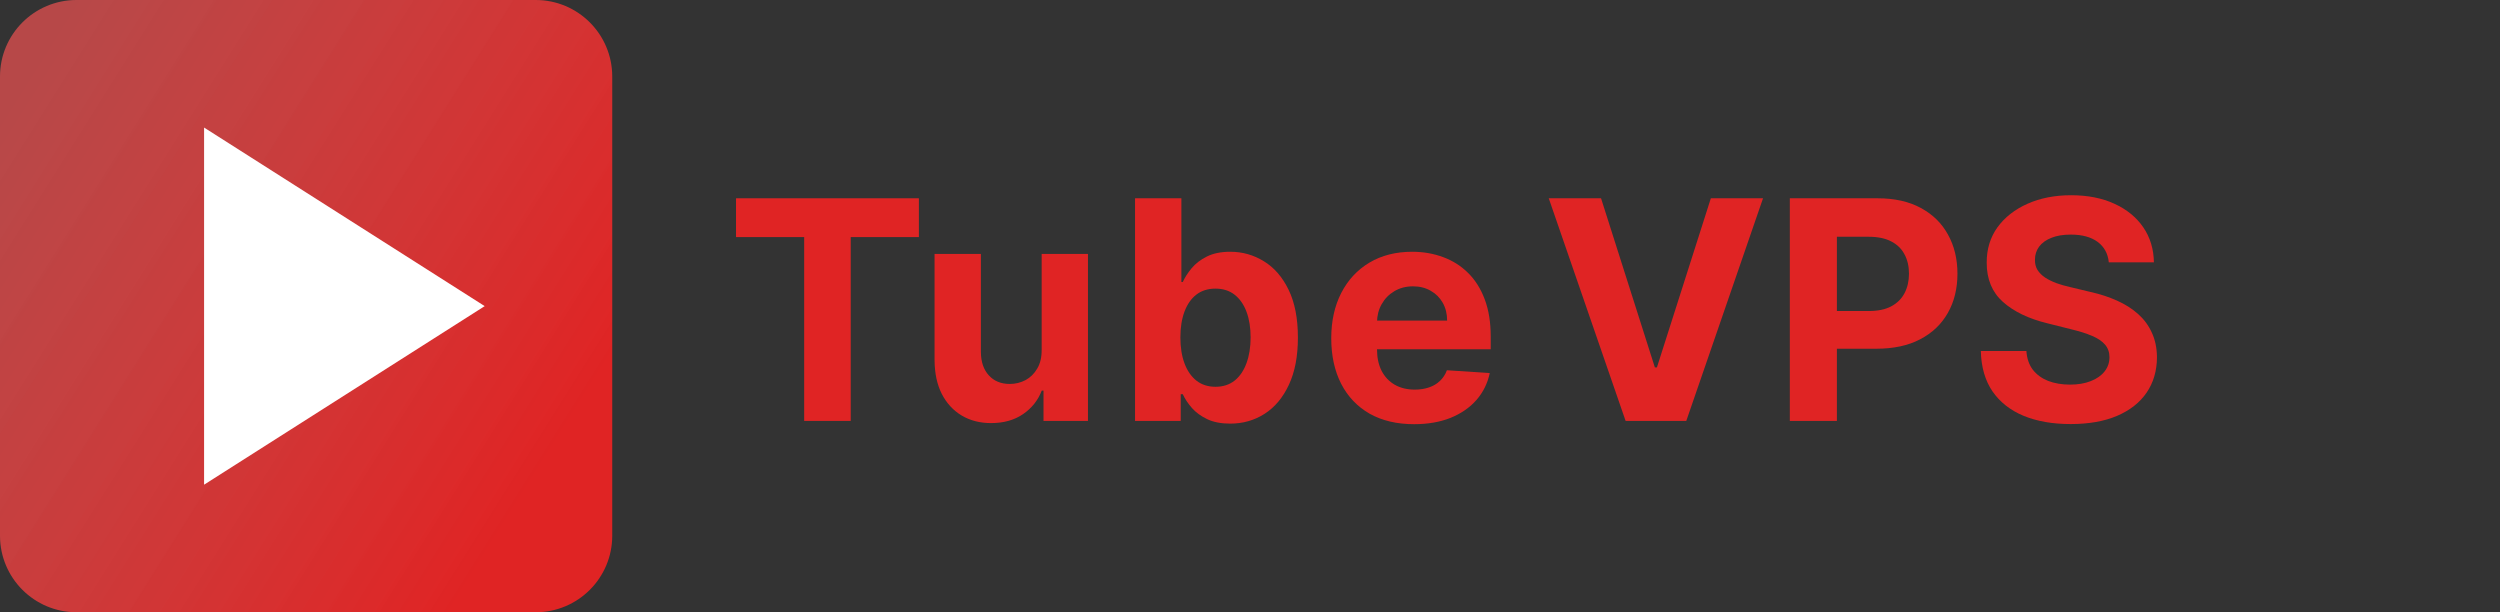 <svg xmlns="http://www.w3.org/2000/svg" viewBox="0 0 98 24" fill="none"><rect x="0" y="0" width="98" height="24" fill="#333333" stroke="none"/><path d="M28.852 9.294V7.773H36.02V9.294H33.348V16.5H31.524V9.294H28.852Z" fill="#E02424"></path><path d="M40.833 13.713V9.954H42.648V16.5H40.905V15.311H40.837C40.689 15.694 40.444 16.003 40.1 16.236C39.759 16.469 39.343 16.585 38.851 16.585C38.414 16.585 38.029 16.486 37.696 16.287C37.364 16.088 37.104 15.805 36.917 15.439C36.732 15.072 36.638 14.633 36.635 14.122V9.954H38.451V13.798C38.453 14.185 38.557 14.49 38.762 14.714C38.966 14.939 39.24 15.051 39.584 15.051C39.803 15.051 40.008 15.001 40.198 14.902C40.388 14.8 40.542 14.649 40.658 14.45C40.777 14.251 40.836 14.006 40.833 13.713Z" fill="#E02424"></path><path d="M44.494 16.5V7.773H46.31V11.054H46.365C46.445 10.878 46.56 10.699 46.71 10.517C46.864 10.332 47.062 10.179 47.307 10.057C47.554 9.932 47.861 9.869 48.227 9.869C48.705 9.869 49.145 9.994 49.548 10.244C49.952 10.491 50.274 10.865 50.516 11.365C50.757 11.862 50.878 12.486 50.878 13.236C50.878 13.966 50.76 14.582 50.524 15.085C50.291 15.585 49.973 15.964 49.57 16.223C49.169 16.479 48.72 16.606 48.223 16.606C47.871 16.606 47.571 16.548 47.324 16.432C47.08 16.315 46.879 16.169 46.723 15.993C46.567 15.814 46.447 15.633 46.365 15.452H46.284V16.5H44.494ZM46.271 13.227C46.271 13.616 46.325 13.956 46.433 14.246C46.541 14.535 46.697 14.761 46.902 14.923C47.106 15.082 47.355 15.162 47.648 15.162C47.943 15.162 48.193 15.081 48.398 14.919C48.602 14.754 48.757 14.527 48.862 14.237C48.97 13.944 49.024 13.608 49.024 13.227C49.024 12.849 48.972 12.517 48.866 12.23C48.761 11.943 48.606 11.719 48.402 11.557C48.197 11.395 47.946 11.314 47.648 11.314C47.352 11.314 47.102 11.392 46.898 11.548C46.696 11.704 46.541 11.926 46.433 12.213C46.325 12.5 46.271 12.838 46.271 13.227Z" fill="#E02424"></path><path d="M55.432 16.628C54.759 16.628 54.179 16.491 53.693 16.219C53.211 15.943 52.838 15.554 52.577 15.051C52.316 14.545 52.185 13.947 52.185 13.257C52.185 12.584 52.316 11.993 52.577 11.484C52.838 10.976 53.206 10.579 53.681 10.295C54.158 10.011 54.718 9.869 55.36 9.869C55.791 9.869 56.193 9.939 56.566 10.078C56.941 10.214 57.267 10.42 57.546 10.696C57.827 10.972 58.046 11.318 58.202 11.736C58.358 12.15 58.436 12.636 58.436 13.193V13.692H52.909V12.567H56.727C56.727 12.305 56.671 12.074 56.557 11.872C56.443 11.67 56.286 11.513 56.084 11.399C55.885 11.283 55.654 11.224 55.389 11.224C55.114 11.224 54.87 11.288 54.657 11.416C54.446 11.541 54.282 11.71 54.162 11.923C54.043 12.133 53.982 12.368 53.979 12.626V13.696C53.979 14.02 54.039 14.3 54.158 14.535C54.28 14.771 54.452 14.953 54.673 15.081C54.895 15.209 55.158 15.273 55.462 15.273C55.664 15.273 55.848 15.244 56.016 15.187C56.184 15.131 56.327 15.045 56.446 14.932C56.566 14.818 56.657 14.679 56.719 14.514L58.398 14.625C58.313 15.028 58.138 15.381 57.874 15.682C57.612 15.98 57.274 16.213 56.86 16.381C56.448 16.545 55.972 16.628 55.432 16.628Z" fill="#E02424"></path><path d="M62.761 7.773L64.871 14.403H64.951L67.065 7.773H69.111L66.102 16.5H63.724L60.711 7.773H62.761Z" fill="#E02424"></path><path d="M70.161 16.5V7.773H73.604C74.266 7.773 74.83 7.899 75.296 8.152C75.762 8.402 76.117 8.75 76.361 9.196C76.608 9.639 76.732 10.15 76.732 10.73C76.732 11.31 76.607 11.821 76.357 12.264C76.107 12.707 75.745 13.053 75.27 13.3C74.799 13.547 74.228 13.67 73.557 13.67H71.363V12.192H73.259C73.614 12.192 73.907 12.131 74.137 12.008C74.37 11.883 74.543 11.712 74.657 11.493C74.773 11.271 74.832 11.017 74.832 10.73C74.832 10.44 74.773 10.187 74.657 9.972C74.543 9.753 74.37 9.584 74.137 9.464C73.904 9.342 73.608 9.281 73.251 9.281H72.006V16.5H70.161Z" fill="#E02424"></path><path d="M82.665 10.283C82.631 9.939 82.484 9.672 82.226 9.481C81.968 9.291 81.617 9.196 81.173 9.196C80.872 9.196 80.618 9.239 80.411 9.324C80.203 9.406 80.044 9.521 79.933 9.669C79.825 9.817 79.771 9.984 79.771 10.172C79.766 10.328 79.798 10.464 79.869 10.581C79.943 10.697 80.044 10.798 80.172 10.883C80.3 10.966 80.448 11.038 80.615 11.101C80.783 11.16 80.962 11.212 81.152 11.254L81.936 11.442C82.317 11.527 82.666 11.64 82.984 11.783C83.303 11.925 83.578 12.099 83.811 12.307C84.044 12.514 84.225 12.758 84.352 13.04C84.483 13.321 84.55 13.643 84.553 14.007C84.55 14.541 84.413 15.004 84.144 15.396C83.877 15.785 83.49 16.088 82.984 16.304C82.482 16.517 81.875 16.623 81.165 16.623C80.46 16.623 79.847 16.515 79.324 16.3C78.804 16.084 78.398 15.764 78.105 15.341C77.816 14.915 77.663 14.388 77.649 13.76H79.435C79.455 14.053 79.538 14.297 79.686 14.493C79.837 14.686 80.037 14.832 80.287 14.932C80.54 15.028 80.825 15.077 81.144 15.077C81.456 15.077 81.727 15.031 81.957 14.94C82.191 14.849 82.371 14.723 82.499 14.561C82.627 14.399 82.691 14.213 82.691 14.003C82.691 13.807 82.632 13.642 82.516 13.508C82.402 13.375 82.234 13.261 82.013 13.168C81.794 13.074 81.526 12.989 81.207 12.912L80.257 12.673C79.521 12.494 78.941 12.214 78.514 11.834C78.088 11.453 77.877 10.94 77.879 10.295C77.877 9.767 78.017 9.305 78.301 8.91C78.588 8.516 78.982 8.207 79.482 7.986C79.982 7.764 80.55 7.653 81.186 7.653C81.834 7.653 82.399 7.764 82.882 7.986C83.368 8.207 83.746 8.516 84.016 8.91C84.286 9.305 84.425 9.763 84.433 10.283H82.665Z" fill="#E02424"></path><path d="M21 0H3C1.343 0 0 1.343 0 3V21C0 22.657 1.343 24 3 24H21C22.657 24 24 22.657 24 21V3C24 1.343 22.657 0 21 0Z" fill="url(#paint0_linear_2547_17868)"></path><path d="M8 5V19L19 12L8 5Z" fill="white"></path><defs><linearGradient id="paint0_linear_2547_17868" x1="-1.5" y1="7" x2="20" y2="20.5" gradientUnits="userSpaceOnUse"><stop stop-color="#F05252" stop-opacity="0.7"></stop><stop offset="1" stop-color="#E02424"></stop></linearGradient></defs></svg>